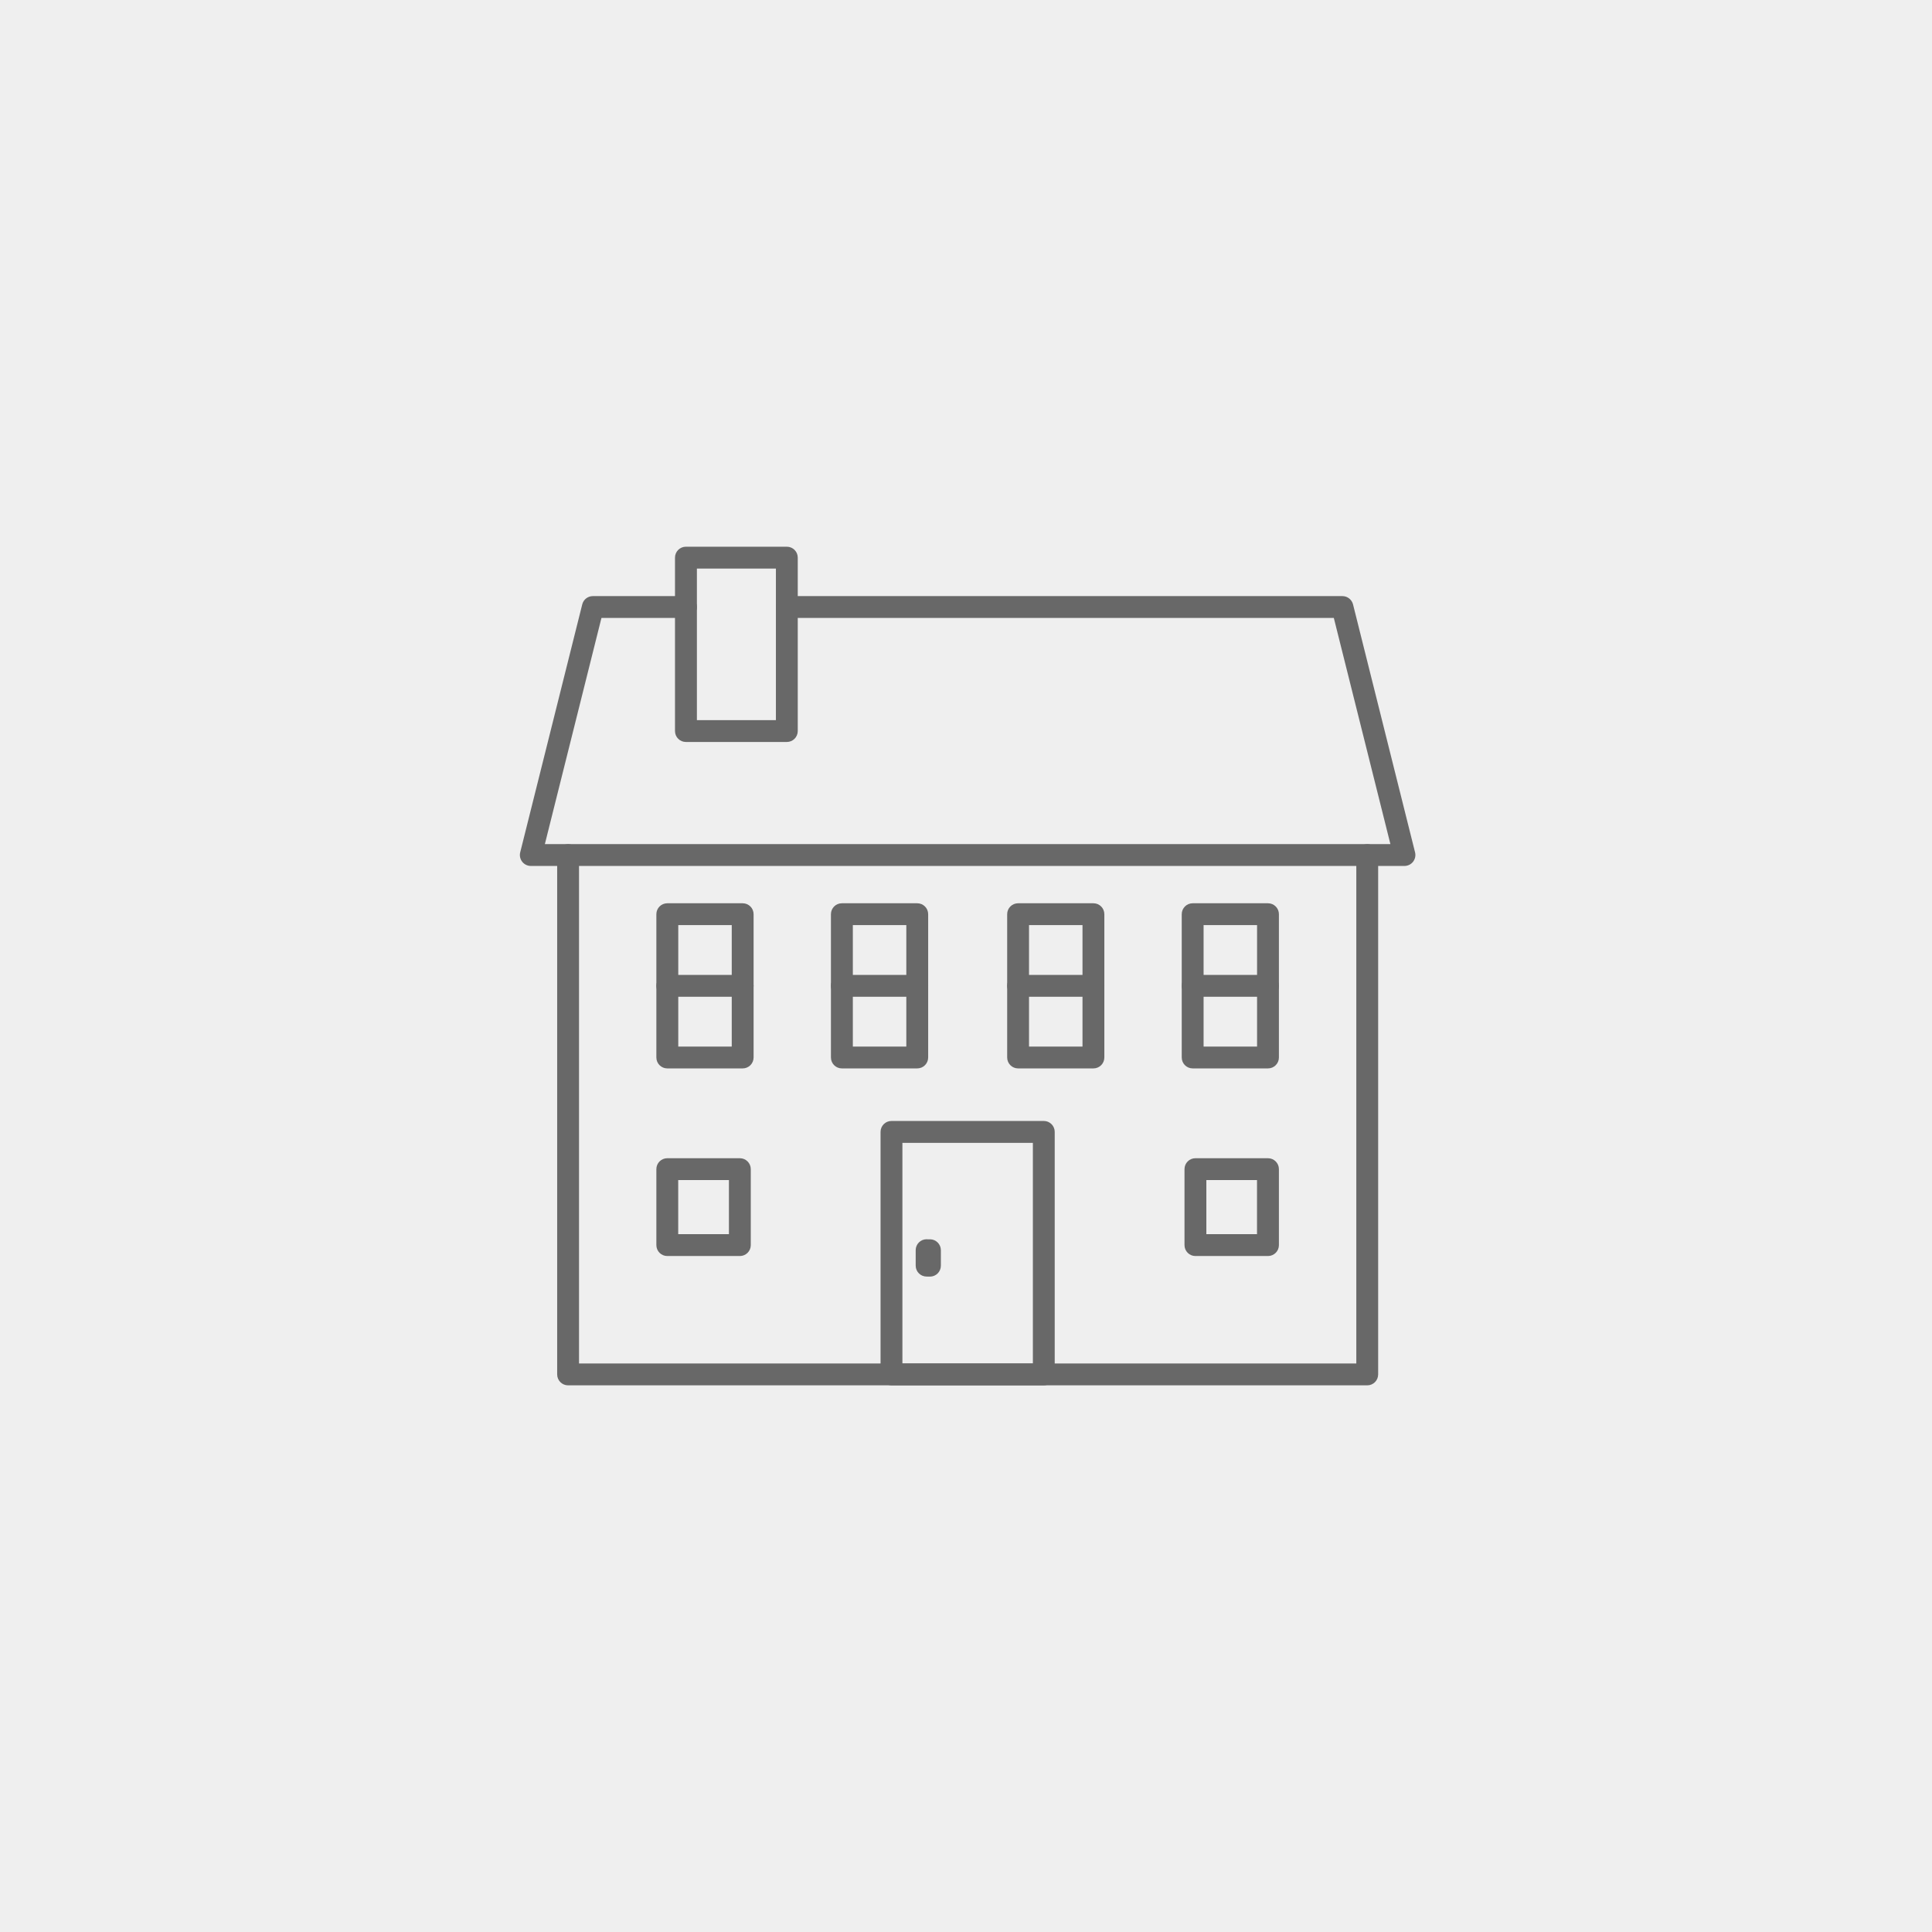 <?xml version="1.0" encoding="UTF-8"?>
<svg id="_レイヤー_2" data-name="レイヤー 2" xmlns="http://www.w3.org/2000/svg" width="336" height="336" viewBox="0 0 336 336">
  <defs>
    <style>
      .cls-1 {
        fill: #686868;
      }

      .cls-1, .cls-2 {
        stroke-width: 0px;
      }

      .cls-2 {
        fill: #efefef;
      }
    </style>
  </defs>
  <g id="_レイヤー_1-2" data-name="レイヤー 1">
    <rect class="cls-2" width="336" height="336"/>
    <g>
      <path class="cls-1" d="m128.67,218.44h-12.62c-1.05,0-1.9-.85-1.9-1.9v-13.21c0-1.05.85-1.9,1.9-1.9h12.62c1.05,0,1.9.85,1.9,1.9v13.21c0,1.05-.85,1.9-1.9,1.9Zm-10.72-3.8h8.82v-9.41h-8.82v9.41Z"/>
      <path class="cls-1" d="m220.52,218.44h-12.62c-1.05,0-1.9-.85-1.9-1.9v-13.21c0-1.05.85-1.9,1.9-1.9h12.62c1.05,0,1.9.85,1.9,1.9v13.21c0,1.05-.85,1.9-1.9,1.9Zm-10.72-3.8h8.81v-9.41h-8.81v9.41Z"/>
      <path class="cls-1" d="m181.53,240.93h-26.49c-1.05,0-1.9-.85-1.9-1.9v-42.18c0-1.05.85-1.9,1.9-1.9h26.49c1.05,0,1.9.85,1.9,1.9v42.18c0,1.05-.85,1.9-1.9,1.9Zm-24.59-3.8h22.69v-38.37h-22.69v38.37Z"/>
      <path class="cls-1" d="m161.15,222.01c-1.05,0-1.9-.85-1.9-1.9v-2.69c0-1.05.85-1.9,1.9-1.9s1.9.85,1.9,1.9v2.69c0,1.05-.85,1.9-1.9,1.9Z"/>
      <g>
        <path class="cls-1" d="m220.52,185.81h-13.1c-1.05,0-1.9-.85-1.9-1.9v-24.92c0-1.05.85-1.9,1.9-1.9h13.1c1.05,0,1.9.85,1.9,1.9v24.92c0,1.05-.85,1.9-1.9,1.9Zm-11.2-3.8h9.3v-21.12h-9.3v21.12Z"/>
        <path class="cls-1" d="m220.52,173.35h-13.1c-1.05,0-1.9-.85-1.9-1.9s.85-1.9,1.9-1.9h13.1c1.05,0,1.9.85,1.9,1.9s-.85,1.9-1.9,1.9Z"/>
      </g>
      <g>
        <path class="cls-1" d="m159.52,185.81h-13.11c-1.05,0-1.9-.85-1.9-1.9v-24.92c0-1.05.85-1.9,1.9-1.9h13.11c1.05,0,1.9.85,1.9,1.9v24.92c0,1.05-.85,1.9-1.9,1.9Zm-11.2-3.8h9.3v-21.12h-9.3v21.12Z"/>
        <path class="cls-1" d="m159.52,173.35h-13.11c-1.05,0-1.9-.85-1.9-1.9s.85-1.9,1.9-1.9h13.11c1.05,0,1.9.85,1.9,1.9s-.85,1.9-1.9,1.9Z"/>
      </g>
      <g>
        <path class="cls-1" d="m190.16,185.81h-13.1c-1.05,0-1.9-.85-1.9-1.9v-24.92c0-1.05.85-1.9,1.9-1.9h13.1c1.05,0,1.9.85,1.9,1.9v24.92c0,1.05-.85,1.9-1.9,1.9Zm-11.2-3.8h9.3v-21.12h-9.3v21.12Z"/>
        <path class="cls-1" d="m190.16,173.35h-13.1c-1.05,0-1.9-.85-1.9-1.9s.85-1.9,1.9-1.9h13.1c1.05,0,1.9.85,1.9,1.9s-.85,1.9-1.9,1.9Z"/>
      </g>
      <g>
        <path class="cls-1" d="m129.16,185.81h-13.11c-1.05,0-1.9-.85-1.9-1.9v-24.92c0-1.05.85-1.9,1.9-1.9h13.11c1.05,0,1.9.85,1.9,1.9v24.92c0,1.05-.85,1.9-1.9,1.9Zm-11.2-3.8h9.3v-21.12h-9.3v21.12Z"/>
        <path class="cls-1" d="m129.16,173.35h-13.11c-1.05,0-1.9-.85-1.9-1.9s.85-1.9,1.9-1.9h13.11c1.05,0,1.9.85,1.9,1.9s-.85,1.9-1.9,1.9Z"/>
      </g>
      <path class="cls-1" d="m161.73,222.02c-1.05,0-1.9-.85-1.9-1.9v-2.69c0-1.05.85-1.9,1.9-1.9s1.9.85,1.9,1.9v2.69c0,1.05-.85,1.9-1.9,1.9Z"/>
      <path class="cls-1" d="m237.78,240.93H98.8c-1.05,0-1.9-.85-1.9-1.9v-90.32c0-1.05.85-1.9,1.9-1.9s1.9.85,1.9,1.9v88.42h135.18v-88.42c0-1.05.85-1.9,1.9-1.9s1.9.85,1.9,1.9v90.32c0,1.05-.85,1.9-1.9,1.9Z"/>
      <path class="cls-1" d="m244.25,150.6H92.32c-.59,0-1.14-.27-1.5-.73-.36-.46-.49-1.06-.35-1.63l10.79-43.13c.21-.85.97-1.44,1.85-1.44h16.19c1.05,0,1.9.85,1.9,1.9s-.85,1.9-1.9,1.9h-14.7l-9.84,39.33h147.05l-9.84-39.33h-95.12c-1.05,0-1.9-.85-1.9-1.9s.85-1.9,1.9-1.9h96.61c.87,0,1.63.59,1.85,1.44l10.79,43.13c.14.57.01,1.17-.35,1.63-.36.46-.91.73-1.5.73Z"/>
      <path class="cls-1" d="m136.84,129.04h-17.55c-1.05,0-1.9-.85-1.9-1.9v-30.16c0-1.05.85-1.9,1.9-1.9h17.55c1.05,0,1.9.85,1.9,1.9v30.16c0,1.05-.85,1.9-1.9,1.9Zm-15.64-3.8h13.74v-26.36h-13.74v26.36Z"/>
    </g>
  </g>
</svg>
